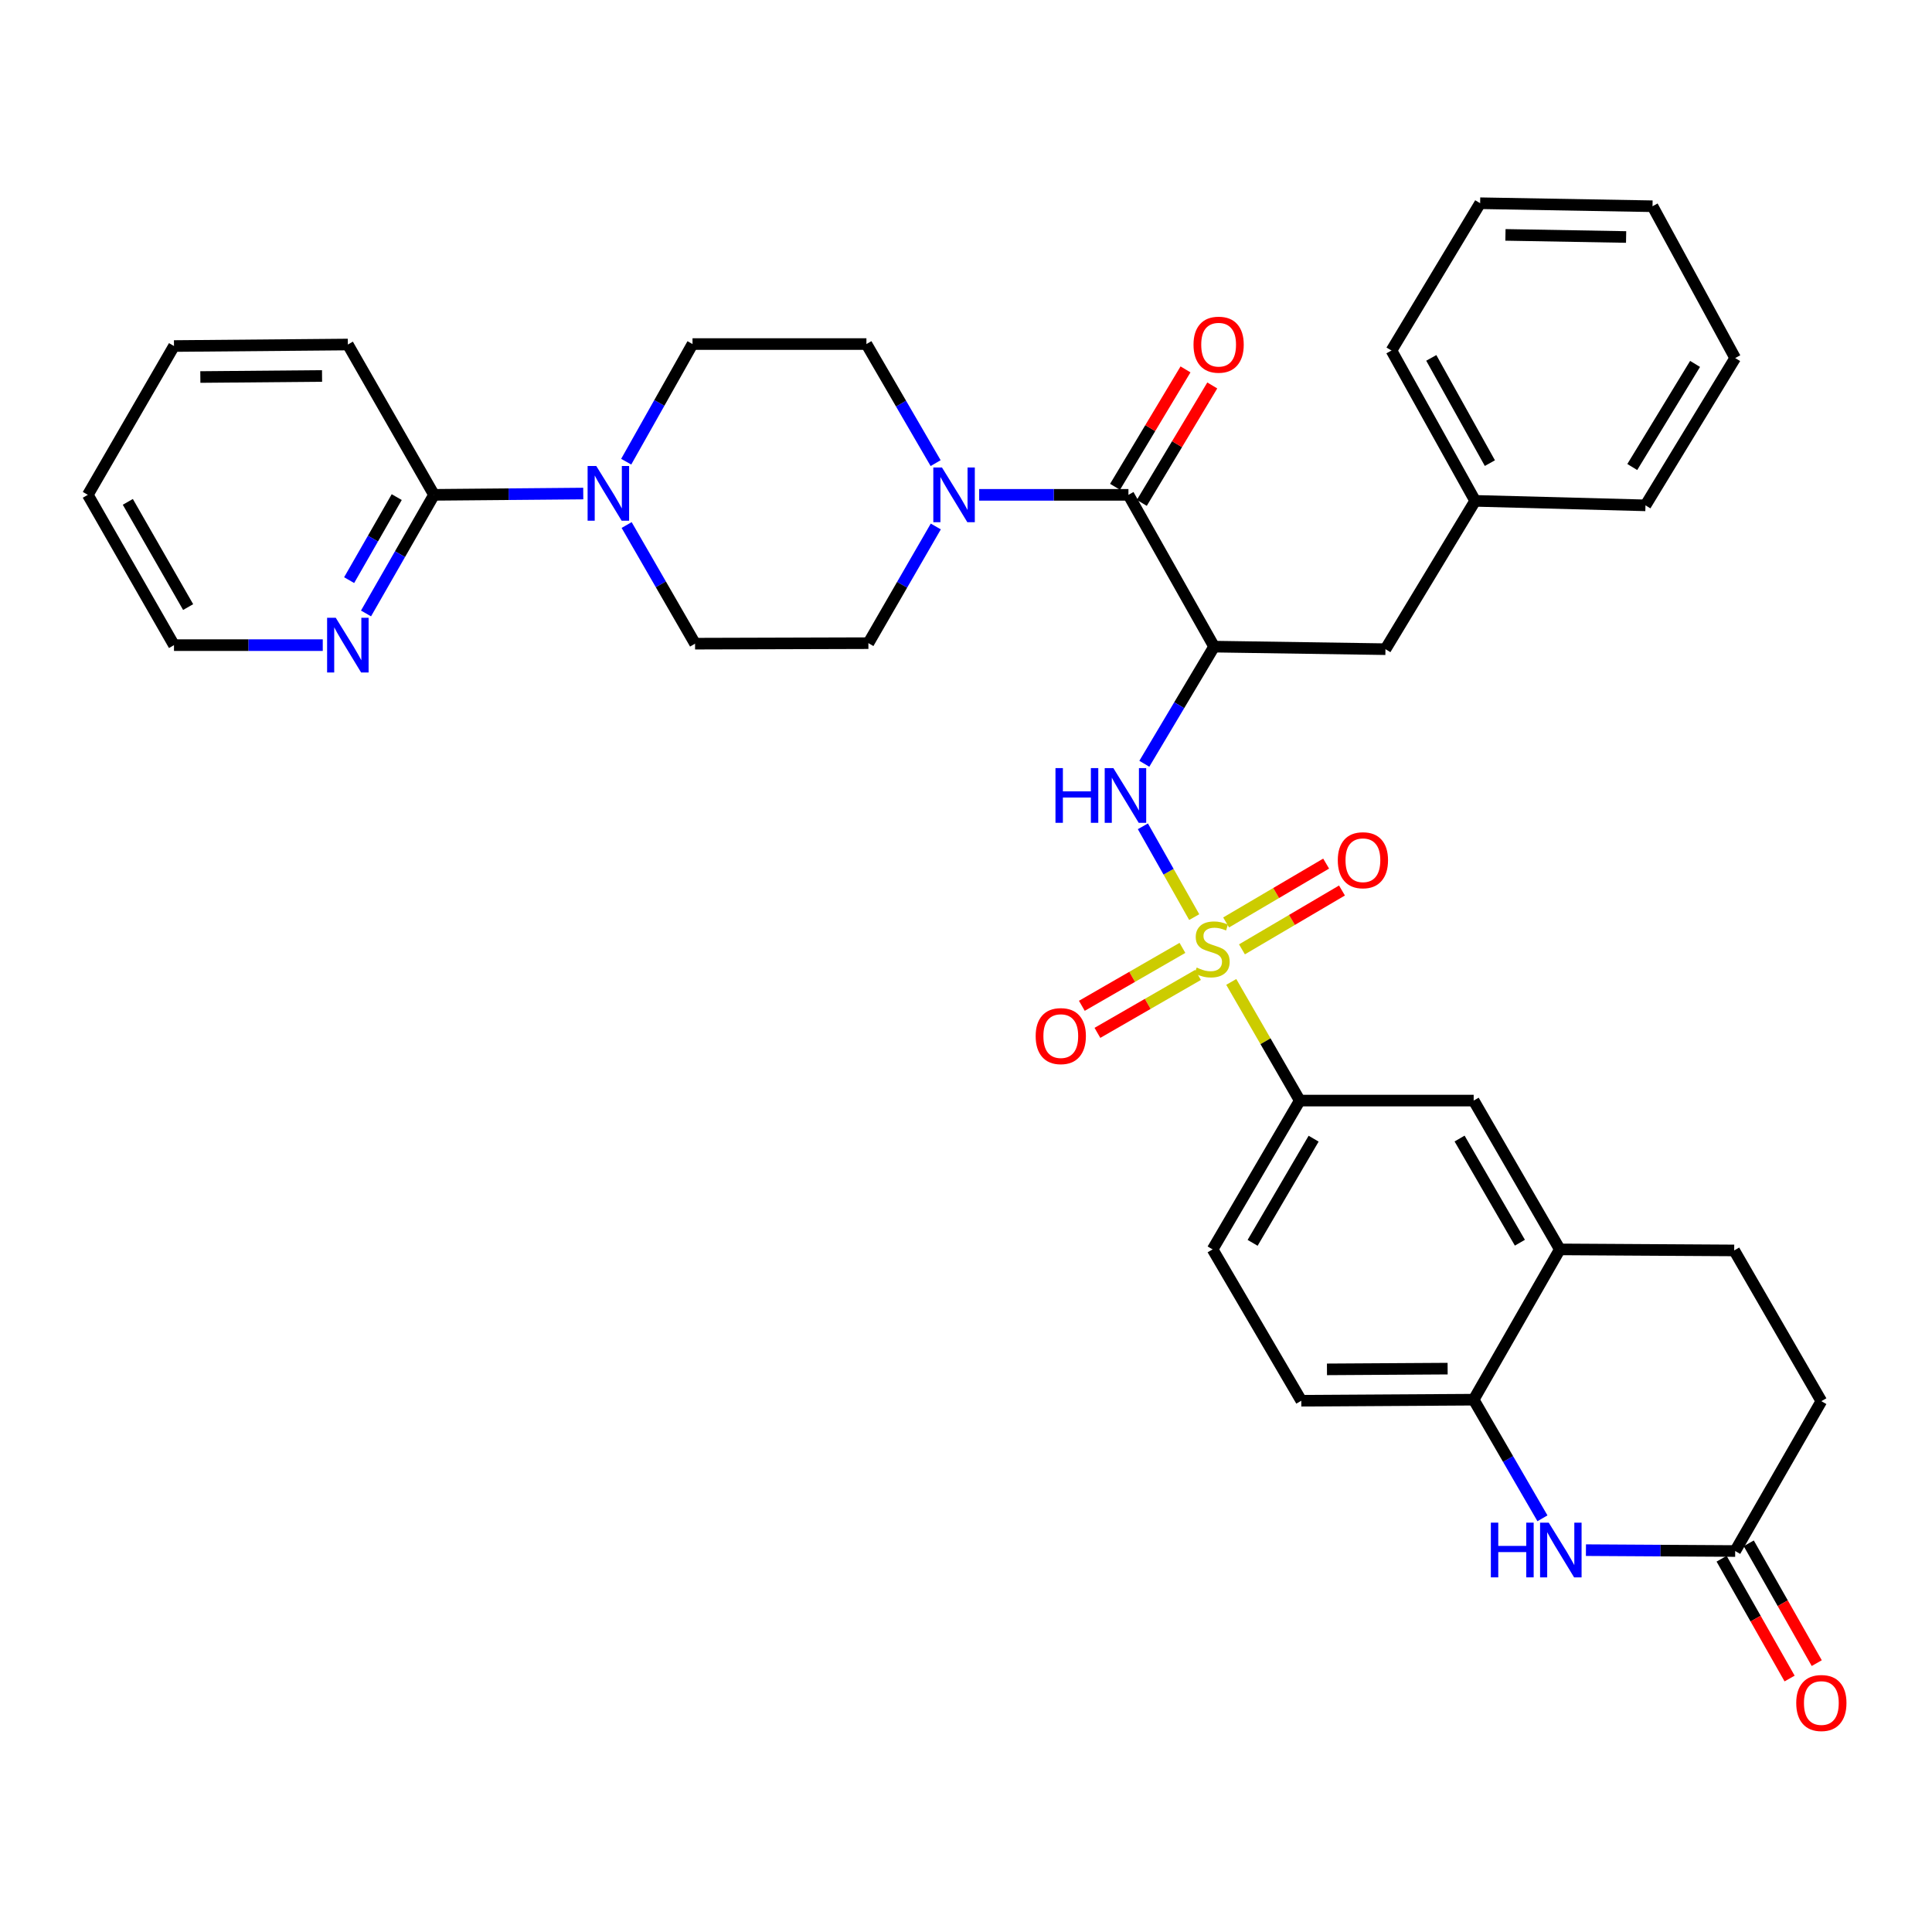 <?xml version='1.0' encoding='iso-8859-1'?>
<svg version='1.1' baseProfile='full'
              xmlns='http://www.w3.org/2000/svg'
                      xmlns:rdkit='http://www.rdkit.org/xml'
                      xmlns:xlink='http://www.w3.org/1999/xlink'
                  xml:space='preserve'
width='1000px' height='1000px' viewBox='0 0 1000 1000'>
<!-- END OF HEADER -->
<rect style='opacity:1.0;fill:#FFFFFF;stroke:none' width='1000' height='1000' x='0' y='0'> </rect>
<path class='bond-1' d='M 618.124,474.694 L 604.841,451.195' style='fill:none;fill-rule:evenodd;stroke:#CCCC00;stroke-width:6px;stroke-linecap:butt;stroke-linejoin:miter;stroke-opacity:1' />
<path class='bond-1' d='M 604.841,451.195 L 591.558,427.696' style='fill:none;fill-rule:evenodd;stroke:#0000FF;stroke-width:6px;stroke-linecap:butt;stroke-linejoin:miter;stroke-opacity:1' />
<path class='bond-6' d='M 637.295,508.241 L 655.027,538.95' style='fill:none;fill-rule:evenodd;stroke:#CCCC00;stroke-width:6px;stroke-linecap:butt;stroke-linejoin:miter;stroke-opacity:1' />
<path class='bond-6' d='M 655.027,538.95 L 672.759,569.66' style='fill:none;fill-rule:evenodd;stroke:#000000;stroke-width:6px;stroke-linecap:butt;stroke-linejoin:miter;stroke-opacity:1' />
<path class='bond-11' d='M 612.023,490.623 L 585.992,505.615' style='fill:none;fill-rule:evenodd;stroke:#CCCC00;stroke-width:6px;stroke-linecap:butt;stroke-linejoin:miter;stroke-opacity:1' />
<path class='bond-11' d='M 585.992,505.615 L 559.962,520.606' style='fill:none;fill-rule:evenodd;stroke:#FF0000;stroke-width:6px;stroke-linecap:butt;stroke-linejoin:miter;stroke-opacity:1' />
<path class='bond-11' d='M 620.086,504.624 L 594.056,519.615' style='fill:none;fill-rule:evenodd;stroke:#CCCC00;stroke-width:6px;stroke-linecap:butt;stroke-linejoin:miter;stroke-opacity:1' />
<path class='bond-11' d='M 594.056,519.615 L 568.025,534.607' style='fill:none;fill-rule:evenodd;stroke:#FF0000;stroke-width:6px;stroke-linecap:butt;stroke-linejoin:miter;stroke-opacity:1' />
<path class='bond-12' d='M 642.835,491.381 L 668.718,476.151' style='fill:none;fill-rule:evenodd;stroke:#CCCC00;stroke-width:6px;stroke-linecap:butt;stroke-linejoin:miter;stroke-opacity:1' />
<path class='bond-12' d='M 668.718,476.151 L 694.602,460.922' style='fill:none;fill-rule:evenodd;stroke:#FF0000;stroke-width:6px;stroke-linecap:butt;stroke-linejoin:miter;stroke-opacity:1' />
<path class='bond-12' d='M 634.641,477.456 L 660.525,462.226' style='fill:none;fill-rule:evenodd;stroke:#CCCC00;stroke-width:6px;stroke-linecap:butt;stroke-linejoin:miter;stroke-opacity:1' />
<path class='bond-12' d='M 660.525,462.226 L 686.409,446.997' style='fill:none;fill-rule:evenodd;stroke:#FF0000;stroke-width:6px;stroke-linecap:butt;stroke-linejoin:miter;stroke-opacity:1' />
<path class='bond-0' d='M 628.417,334.695 L 610.36,365.011' style='fill:none;fill-rule:evenodd;stroke:#000000;stroke-width:6px;stroke-linecap:butt;stroke-linejoin:miter;stroke-opacity:1' />
<path class='bond-0' d='M 610.36,365.011 L 592.302,395.326' style='fill:none;fill-rule:evenodd;stroke:#0000FF;stroke-width:6px;stroke-linecap:butt;stroke-linejoin:miter;stroke-opacity:1' />
<path class='bond-2' d='M 628.417,334.695 L 584.076,256.129' style='fill:none;fill-rule:evenodd;stroke:#000000;stroke-width:6px;stroke-linecap:butt;stroke-linejoin:miter;stroke-opacity:1' />
<path class='bond-14' d='M 628.417,334.695 L 717.109,336.015' style='fill:none;fill-rule:evenodd;stroke:#000000;stroke-width:6px;stroke-linecap:butt;stroke-linejoin:miter;stroke-opacity:1' />
<path class='bond-3' d='M 584.076,256.129 L 545.448,256.129' style='fill:none;fill-rule:evenodd;stroke:#000000;stroke-width:6px;stroke-linecap:butt;stroke-linejoin:miter;stroke-opacity:1' />
<path class='bond-3' d='M 545.448,256.129 L 506.819,256.129' style='fill:none;fill-rule:evenodd;stroke:#0000FF;stroke-width:6px;stroke-linecap:butt;stroke-linejoin:miter;stroke-opacity:1' />
<path class='bond-18' d='M 591.003,260.285 L 609.236,229.897' style='fill:none;fill-rule:evenodd;stroke:#000000;stroke-width:6px;stroke-linecap:butt;stroke-linejoin:miter;stroke-opacity:1' />
<path class='bond-18' d='M 609.236,229.897 L 627.47,199.51' style='fill:none;fill-rule:evenodd;stroke:#FF0000;stroke-width:6px;stroke-linecap:butt;stroke-linejoin:miter;stroke-opacity:1' />
<path class='bond-18' d='M 577.149,251.972 L 595.382,221.585' style='fill:none;fill-rule:evenodd;stroke:#000000;stroke-width:6px;stroke-linecap:butt;stroke-linejoin:miter;stroke-opacity:1' />
<path class='bond-18' d='M 595.382,221.585 L 613.616,191.197' style='fill:none;fill-rule:evenodd;stroke:#FF0000;stroke-width:6px;stroke-linecap:butt;stroke-linejoin:miter;stroke-opacity:1' />
<path class='bond-16' d='M 484.28,239.712 L 466.369,208.897' style='fill:none;fill-rule:evenodd;stroke:#0000FF;stroke-width:6px;stroke-linecap:butt;stroke-linejoin:miter;stroke-opacity:1' />
<path class='bond-16' d='M 466.369,208.897 L 448.458,178.083' style='fill:none;fill-rule:evenodd;stroke:#000000;stroke-width:6px;stroke-linecap:butt;stroke-linejoin:miter;stroke-opacity:1' />
<path class='bond-17' d='M 484.364,272.505 L 466.923,302.703' style='fill:none;fill-rule:evenodd;stroke:#0000FF;stroke-width:6px;stroke-linecap:butt;stroke-linejoin:miter;stroke-opacity:1' />
<path class='bond-17' d='M 466.923,302.703 L 449.481,332.9' style='fill:none;fill-rule:evenodd;stroke:#000000;stroke-width:6px;stroke-linecap:butt;stroke-linejoin:miter;stroke-opacity:1' />
<path class='bond-4' d='M 798.369,785.873 L 780.569,755.175' style='fill:none;fill-rule:evenodd;stroke:#0000FF;stroke-width:6px;stroke-linecap:butt;stroke-linejoin:miter;stroke-opacity:1' />
<path class='bond-4' d='M 780.569,755.175 L 762.77,724.477' style='fill:none;fill-rule:evenodd;stroke:#000000;stroke-width:6px;stroke-linecap:butt;stroke-linejoin:miter;stroke-opacity:1' />
<path class='bond-8' d='M 820.879,802.357 L 859.503,802.584' style='fill:none;fill-rule:evenodd;stroke:#0000FF;stroke-width:6px;stroke-linecap:butt;stroke-linejoin:miter;stroke-opacity:1' />
<path class='bond-8' d='M 859.503,802.584 L 898.128,802.811' style='fill:none;fill-rule:evenodd;stroke:#000000;stroke-width:6px;stroke-linecap:butt;stroke-linejoin:miter;stroke-opacity:1' />
<path class='bond-5' d='M 324.349,271.754 L 342.058,302.457' style='fill:none;fill-rule:evenodd;stroke:#0000FF;stroke-width:6px;stroke-linecap:butt;stroke-linejoin:miter;stroke-opacity:1' />
<path class='bond-5' d='M 342.058,302.457 L 359.766,333.161' style='fill:none;fill-rule:evenodd;stroke:#000000;stroke-width:6px;stroke-linecap:butt;stroke-linejoin:miter;stroke-opacity:1' />
<path class='bond-9' d='M 301.89,255.46 L 263.266,255.795' style='fill:none;fill-rule:evenodd;stroke:#0000FF;stroke-width:6px;stroke-linecap:butt;stroke-linejoin:miter;stroke-opacity:1' />
<path class='bond-9' d='M 263.266,255.795 L 224.642,256.129' style='fill:none;fill-rule:evenodd;stroke:#000000;stroke-width:6px;stroke-linecap:butt;stroke-linejoin:miter;stroke-opacity:1' />
<path class='bond-38' d='M 324.12,238.97 L 341.283,208.526' style='fill:none;fill-rule:evenodd;stroke:#0000FF;stroke-width:6px;stroke-linecap:butt;stroke-linejoin:miter;stroke-opacity:1' />
<path class='bond-38' d='M 341.283,208.526 L 358.447,178.083' style='fill:none;fill-rule:evenodd;stroke:#000000;stroke-width:6px;stroke-linecap:butt;stroke-linejoin:miter;stroke-opacity:1' />
<path class='bond-13' d='M 672.759,569.66 L 762.77,569.66' style='fill:none;fill-rule:evenodd;stroke:#000000;stroke-width:6px;stroke-linecap:butt;stroke-linejoin:miter;stroke-opacity:1' />
<path class='bond-21' d='M 672.759,569.66 L 627.645,646.683' style='fill:none;fill-rule:evenodd;stroke:#000000;stroke-width:6px;stroke-linecap:butt;stroke-linejoin:miter;stroke-opacity:1' />
<path class='bond-21' d='M 679.933,589.379 L 648.354,643.295' style='fill:none;fill-rule:evenodd;stroke:#000000;stroke-width:6px;stroke-linecap:butt;stroke-linejoin:miter;stroke-opacity:1' />
<path class='bond-7' d='M 762.77,724.477 L 673.549,725.016' style='fill:none;fill-rule:evenodd;stroke:#000000;stroke-width:6px;stroke-linecap:butt;stroke-linejoin:miter;stroke-opacity:1' />
<path class='bond-7' d='M 749.289,708.402 L 686.834,708.779' style='fill:none;fill-rule:evenodd;stroke:#000000;stroke-width:6px;stroke-linecap:butt;stroke-linejoin:miter;stroke-opacity:1' />
<path class='bond-36' d='M 762.77,724.477 L 807.363,646.683' style='fill:none;fill-rule:evenodd;stroke:#000000;stroke-width:6px;stroke-linecap:butt;stroke-linejoin:miter;stroke-opacity:1' />
<path class='bond-23' d='M 891.102,806.798 L 908.698,837.801' style='fill:none;fill-rule:evenodd;stroke:#000000;stroke-width:6px;stroke-linecap:butt;stroke-linejoin:miter;stroke-opacity:1' />
<path class='bond-23' d='M 908.698,837.801 L 926.294,868.804' style='fill:none;fill-rule:evenodd;stroke:#FF0000;stroke-width:6px;stroke-linecap:butt;stroke-linejoin:miter;stroke-opacity:1' />
<path class='bond-23' d='M 905.153,798.823 L 922.749,829.826' style='fill:none;fill-rule:evenodd;stroke:#000000;stroke-width:6px;stroke-linecap:butt;stroke-linejoin:miter;stroke-opacity:1' />
<path class='bond-23' d='M 922.749,829.826 L 940.345,860.829' style='fill:none;fill-rule:evenodd;stroke:#FF0000;stroke-width:6px;stroke-linecap:butt;stroke-linejoin:miter;stroke-opacity:1' />
<path class='bond-37' d='M 898.128,802.811 L 942.729,725.249' style='fill:none;fill-rule:evenodd;stroke:#000000;stroke-width:6px;stroke-linecap:butt;stroke-linejoin:miter;stroke-opacity:1' />
<path class='bond-15' d='M 224.642,256.129 L 207.046,286.825' style='fill:none;fill-rule:evenodd;stroke:#000000;stroke-width:6px;stroke-linecap:butt;stroke-linejoin:miter;stroke-opacity:1' />
<path class='bond-15' d='M 207.046,286.825 L 189.451,317.522' style='fill:none;fill-rule:evenodd;stroke:#0000FF;stroke-width:6px;stroke-linecap:butt;stroke-linejoin:miter;stroke-opacity:1' />
<path class='bond-15' d='M 205.346,257.303 L 193.029,278.79' style='fill:none;fill-rule:evenodd;stroke:#000000;stroke-width:6px;stroke-linecap:butt;stroke-linejoin:miter;stroke-opacity:1' />
<path class='bond-15' d='M 193.029,278.79 L 180.712,300.278' style='fill:none;fill-rule:evenodd;stroke:#0000FF;stroke-width:6px;stroke-linecap:butt;stroke-linejoin:miter;stroke-opacity:1' />
<path class='bond-27' d='M 224.642,256.129 L 180.049,178.325' style='fill:none;fill-rule:evenodd;stroke:#000000;stroke-width:6px;stroke-linecap:butt;stroke-linejoin:miter;stroke-opacity:1' />
<path class='bond-10' d='M 807.363,646.683 L 762.77,569.66' style='fill:none;fill-rule:evenodd;stroke:#000000;stroke-width:6px;stroke-linecap:butt;stroke-linejoin:miter;stroke-opacity:1' />
<path class='bond-10' d='M 786.691,643.224 L 755.476,589.308' style='fill:none;fill-rule:evenodd;stroke:#000000;stroke-width:6px;stroke-linecap:butt;stroke-linejoin:miter;stroke-opacity:1' />
<path class='bond-24' d='M 807.363,646.683 L 897.616,647.221' style='fill:none;fill-rule:evenodd;stroke:#000000;stroke-width:6px;stroke-linecap:butt;stroke-linejoin:miter;stroke-opacity:1' />
<path class='bond-26' d='M 717.109,336.015 L 763.542,259.243' style='fill:none;fill-rule:evenodd;stroke:#000000;stroke-width:6px;stroke-linecap:butt;stroke-linejoin:miter;stroke-opacity:1' />
<path class='bond-28' d='M 167.06,333.924 L 128.558,333.924' style='fill:none;fill-rule:evenodd;stroke:#0000FF;stroke-width:6px;stroke-linecap:butt;stroke-linejoin:miter;stroke-opacity:1' />
<path class='bond-28' d='M 128.558,333.924 L 90.056,333.924' style='fill:none;fill-rule:evenodd;stroke:#000000;stroke-width:6px;stroke-linecap:butt;stroke-linejoin:miter;stroke-opacity:1' />
<path class='bond-20' d='M 448.458,178.083 L 358.447,178.083' style='fill:none;fill-rule:evenodd;stroke:#000000;stroke-width:6px;stroke-linecap:butt;stroke-linejoin:miter;stroke-opacity:1' />
<path class='bond-19' d='M 449.481,332.9 L 359.766,333.161' style='fill:none;fill-rule:evenodd;stroke:#000000;stroke-width:6px;stroke-linecap:butt;stroke-linejoin:miter;stroke-opacity:1' />
<path class='bond-22' d='M 627.645,646.683 L 673.549,725.016' style='fill:none;fill-rule:evenodd;stroke:#000000;stroke-width:6px;stroke-linecap:butt;stroke-linejoin:miter;stroke-opacity:1' />
<path class='bond-25' d='M 897.616,647.221 L 942.729,725.249' style='fill:none;fill-rule:evenodd;stroke:#000000;stroke-width:6px;stroke-linecap:butt;stroke-linejoin:miter;stroke-opacity:1' />
<path class='bond-29' d='M 763.542,259.243 L 720.215,181.431' style='fill:none;fill-rule:evenodd;stroke:#000000;stroke-width:6px;stroke-linecap:butt;stroke-linejoin:miter;stroke-opacity:1' />
<path class='bond-29' d='M 771.159,239.712 L 740.83,185.243' style='fill:none;fill-rule:evenodd;stroke:#000000;stroke-width:6px;stroke-linecap:butt;stroke-linejoin:miter;stroke-opacity:1' />
<path class='bond-30' d='M 763.542,259.243 L 851.695,261.568' style='fill:none;fill-rule:evenodd;stroke:#000000;stroke-width:6px;stroke-linecap:butt;stroke-linejoin:miter;stroke-opacity:1' />
<path class='bond-31' d='M 180.049,178.325 L 90.056,179.106' style='fill:none;fill-rule:evenodd;stroke:#000000;stroke-width:6px;stroke-linecap:butt;stroke-linejoin:miter;stroke-opacity:1' />
<path class='bond-31' d='M 166.691,194.598 L 103.695,195.145' style='fill:none;fill-rule:evenodd;stroke:#000000;stroke-width:6px;stroke-linecap:butt;stroke-linejoin:miter;stroke-opacity:1' />
<path class='bond-40' d='M 90.056,333.924 L 45.455,256.129' style='fill:none;fill-rule:evenodd;stroke:#000000;stroke-width:6px;stroke-linecap:butt;stroke-linejoin:miter;stroke-opacity:1' />
<path class='bond-40' d='M 97.382,314.218 L 66.161,259.762' style='fill:none;fill-rule:evenodd;stroke:#000000;stroke-width:6px;stroke-linecap:butt;stroke-linejoin:miter;stroke-opacity:1' />
<path class='bond-33' d='M 720.215,181.431 L 766.118,105.189' style='fill:none;fill-rule:evenodd;stroke:#000000;stroke-width:6px;stroke-linecap:butt;stroke-linejoin:miter;stroke-opacity:1' />
<path class='bond-34' d='M 851.695,261.568 L 898.128,185.326' style='fill:none;fill-rule:evenodd;stroke:#000000;stroke-width:6px;stroke-linecap:butt;stroke-linejoin:miter;stroke-opacity:1' />
<path class='bond-34' d='M 844.861,241.728 L 877.364,188.359' style='fill:none;fill-rule:evenodd;stroke:#000000;stroke-width:6px;stroke-linecap:butt;stroke-linejoin:miter;stroke-opacity:1' />
<path class='bond-32' d='M 90.056,179.106 L 45.455,256.129' style='fill:none;fill-rule:evenodd;stroke:#000000;stroke-width:6px;stroke-linecap:butt;stroke-linejoin:miter;stroke-opacity:1' />
<path class='bond-39' d='M 766.118,105.189 L 855.339,106.75' style='fill:none;fill-rule:evenodd;stroke:#000000;stroke-width:6px;stroke-linecap:butt;stroke-linejoin:miter;stroke-opacity:1' />
<path class='bond-39' d='M 779.218,121.577 L 841.673,122.671' style='fill:none;fill-rule:evenodd;stroke:#000000;stroke-width:6px;stroke-linecap:butt;stroke-linejoin:miter;stroke-opacity:1' />
<path class='bond-35' d='M 898.128,185.326 L 855.339,106.75' style='fill:none;fill-rule:evenodd;stroke:#000000;stroke-width:6px;stroke-linecap:butt;stroke-linejoin:miter;stroke-opacity:1' />
<path  class='atom-0' d='M 619.394 500.813
Q 619.714 500.933, 621.034 501.493
Q 622.354 502.053, 623.794 502.413
Q 625.274 502.733, 626.714 502.733
Q 629.394 502.733, 630.954 501.453
Q 632.514 500.133, 632.514 497.853
Q 632.514 496.293, 631.714 495.333
Q 630.954 494.373, 629.754 493.853
Q 628.554 493.333, 626.554 492.733
Q 624.034 491.973, 622.514 491.253
Q 621.034 490.533, 619.954 489.013
Q 618.914 487.493, 618.914 484.933
Q 618.914 481.373, 621.314 479.173
Q 623.754 476.973, 628.554 476.973
Q 631.834 476.973, 635.554 478.533
L 634.634 481.613
Q 631.234 480.213, 628.674 480.213
Q 625.914 480.213, 624.394 481.373
Q 622.874 482.493, 622.914 484.453
Q 622.914 485.973, 623.674 486.893
Q 624.474 487.813, 625.594 488.333
Q 626.754 488.853, 628.674 489.453
Q 631.234 490.253, 632.754 491.053
Q 634.274 491.853, 635.354 493.493
Q 636.474 495.093, 636.474 497.853
Q 636.474 501.773, 633.834 503.893
Q 631.234 505.973, 626.874 505.973
Q 624.354 505.973, 622.434 505.413
Q 620.554 504.893, 618.314 503.973
L 619.394 500.813
' fill='#CCCC00'/>
<path  class='atom-2' d='M 546.312 397.567
L 550.152 397.567
L 550.152 409.607
L 564.632 409.607
L 564.632 397.567
L 568.472 397.567
L 568.472 425.887
L 564.632 425.887
L 564.632 412.807
L 550.152 412.807
L 550.152 425.887
L 546.312 425.887
L 546.312 397.567
' fill='#0000FF'/>
<path  class='atom-2' d='M 576.272 397.567
L 585.552 412.567
Q 586.472 414.047, 587.952 416.727
Q 589.432 419.407, 589.512 419.567
L 589.512 397.567
L 593.272 397.567
L 593.272 425.887
L 589.392 425.887
L 579.432 409.487
Q 578.272 407.567, 577.032 405.367
Q 575.832 403.167, 575.472 402.487
L 575.472 425.887
L 571.792 425.887
L 571.792 397.567
L 576.272 397.567
' fill='#0000FF'/>
<path  class='atom-4' d='M 487.563 241.969
L 496.843 256.969
Q 497.763 258.449, 499.243 261.129
Q 500.723 263.809, 500.803 263.969
L 500.803 241.969
L 504.563 241.969
L 504.563 270.289
L 500.683 270.289
L 490.723 253.889
Q 489.563 251.969, 488.323 249.769
Q 487.123 247.569, 486.763 246.889
L 486.763 270.289
L 483.083 270.289
L 483.083 241.969
L 487.563 241.969
' fill='#0000FF'/>
<path  class='atom-5' d='M 771.663 788.121
L 775.503 788.121
L 775.503 800.161
L 789.983 800.161
L 789.983 788.121
L 793.823 788.121
L 793.823 816.441
L 789.983 816.441
L 789.983 803.361
L 775.503 803.361
L 775.503 816.441
L 771.663 816.441
L 771.663 788.121
' fill='#0000FF'/>
<path  class='atom-5' d='M 801.623 788.121
L 810.903 803.121
Q 811.823 804.601, 813.303 807.281
Q 814.783 809.961, 814.863 810.121
L 814.863 788.121
L 818.623 788.121
L 818.623 816.441
L 814.743 816.441
L 804.783 800.041
Q 803.623 798.121, 802.383 795.921
Q 801.183 793.721, 800.823 793.041
L 800.823 816.441
L 797.143 816.441
L 797.143 788.121
L 801.623 788.121
' fill='#0000FF'/>
<path  class='atom-6' d='M 308.626 241.188
L 317.906 256.188
Q 318.826 257.668, 320.306 260.348
Q 321.786 263.028, 321.866 263.188
L 321.866 241.188
L 325.626 241.188
L 325.626 269.508
L 321.746 269.508
L 311.786 253.108
Q 310.626 251.188, 309.386 248.988
Q 308.186 246.788, 307.826 246.108
L 307.826 269.508
L 304.146 269.508
L 304.146 241.188
L 308.626 241.188
' fill='#0000FF'/>
<path  class='atom-12' d='M 536.061 536.286
Q 536.061 529.486, 539.421 525.686
Q 542.781 521.886, 549.061 521.886
Q 555.341 521.886, 558.701 525.686
Q 562.061 529.486, 562.061 536.286
Q 562.061 543.166, 558.661 547.086
Q 555.261 550.966, 549.061 550.966
Q 542.821 550.966, 539.421 547.086
Q 536.061 543.206, 536.061 536.286
M 549.061 547.766
Q 553.381 547.766, 555.701 544.886
Q 558.061 541.966, 558.061 536.286
Q 558.061 530.726, 555.701 527.926
Q 553.381 525.086, 549.061 525.086
Q 544.741 525.086, 542.381 527.886
Q 540.061 530.686, 540.061 536.286
Q 540.061 542.006, 542.381 544.886
Q 544.741 547.766, 549.061 547.766
' fill='#FF0000'/>
<path  class='atom-13' d='M 692.44 445.252
Q 692.44 438.452, 695.8 434.652
Q 699.16 430.852, 705.44 430.852
Q 711.72 430.852, 715.08 434.652
Q 718.44 438.452, 718.44 445.252
Q 718.44 452.132, 715.04 456.052
Q 711.64 459.932, 705.44 459.932
Q 699.2 459.932, 695.8 456.052
Q 692.44 452.172, 692.44 445.252
M 705.44 456.732
Q 709.76 456.732, 712.08 453.852
Q 714.44 450.932, 714.44 445.252
Q 714.44 439.692, 712.08 436.892
Q 709.76 434.052, 705.44 434.052
Q 701.12 434.052, 698.76 436.852
Q 696.44 439.652, 696.44 445.252
Q 696.44 450.972, 698.76 453.852
Q 701.12 456.732, 705.44 456.732
' fill='#FF0000'/>
<path  class='atom-16' d='M 173.789 319.764
L 183.069 334.764
Q 183.989 336.244, 185.469 338.924
Q 186.949 341.604, 187.029 341.764
L 187.029 319.764
L 190.789 319.764
L 190.789 348.084
L 186.909 348.084
L 176.949 331.684
Q 175.789 329.764, 174.549 327.564
Q 173.349 325.364, 172.989 324.684
L 172.989 348.084
L 169.309 348.084
L 169.309 319.764
L 173.789 319.764
' fill='#0000FF'/>
<path  class='atom-19' d='M 617.76 178.405
Q 617.76 171.605, 621.12 167.805
Q 624.48 164.005, 630.76 164.005
Q 637.04 164.005, 640.4 167.805
Q 643.76 171.605, 643.76 178.405
Q 643.76 185.285, 640.36 189.205
Q 636.96 193.085, 630.76 193.085
Q 624.52 193.085, 621.12 189.205
Q 617.76 185.325, 617.76 178.405
M 630.76 189.885
Q 635.08 189.885, 637.4 187.005
Q 639.76 184.085, 639.76 178.405
Q 639.76 172.845, 637.4 170.045
Q 635.08 167.205, 630.76 167.205
Q 626.44 167.205, 624.08 170.005
Q 621.76 172.805, 621.76 178.405
Q 621.76 184.125, 624.08 187.005
Q 626.44 189.885, 630.76 189.885
' fill='#FF0000'/>
<path  class='atom-24' d='M 929.729 881.475
Q 929.729 874.675, 933.089 870.875
Q 936.449 867.075, 942.729 867.075
Q 949.009 867.075, 952.369 870.875
Q 955.729 874.675, 955.729 881.475
Q 955.729 888.355, 952.329 892.275
Q 948.929 896.155, 942.729 896.155
Q 936.489 896.155, 933.089 892.275
Q 929.729 888.395, 929.729 881.475
M 942.729 892.955
Q 947.049 892.955, 949.369 890.075
Q 951.729 887.155, 951.729 881.475
Q 951.729 875.915, 949.369 873.115
Q 947.049 870.275, 942.729 870.275
Q 938.409 870.275, 936.049 873.075
Q 933.729 875.875, 933.729 881.475
Q 933.729 887.195, 936.049 890.075
Q 938.409 892.955, 942.729 892.955
' fill='#FF0000'/>
</svg>
